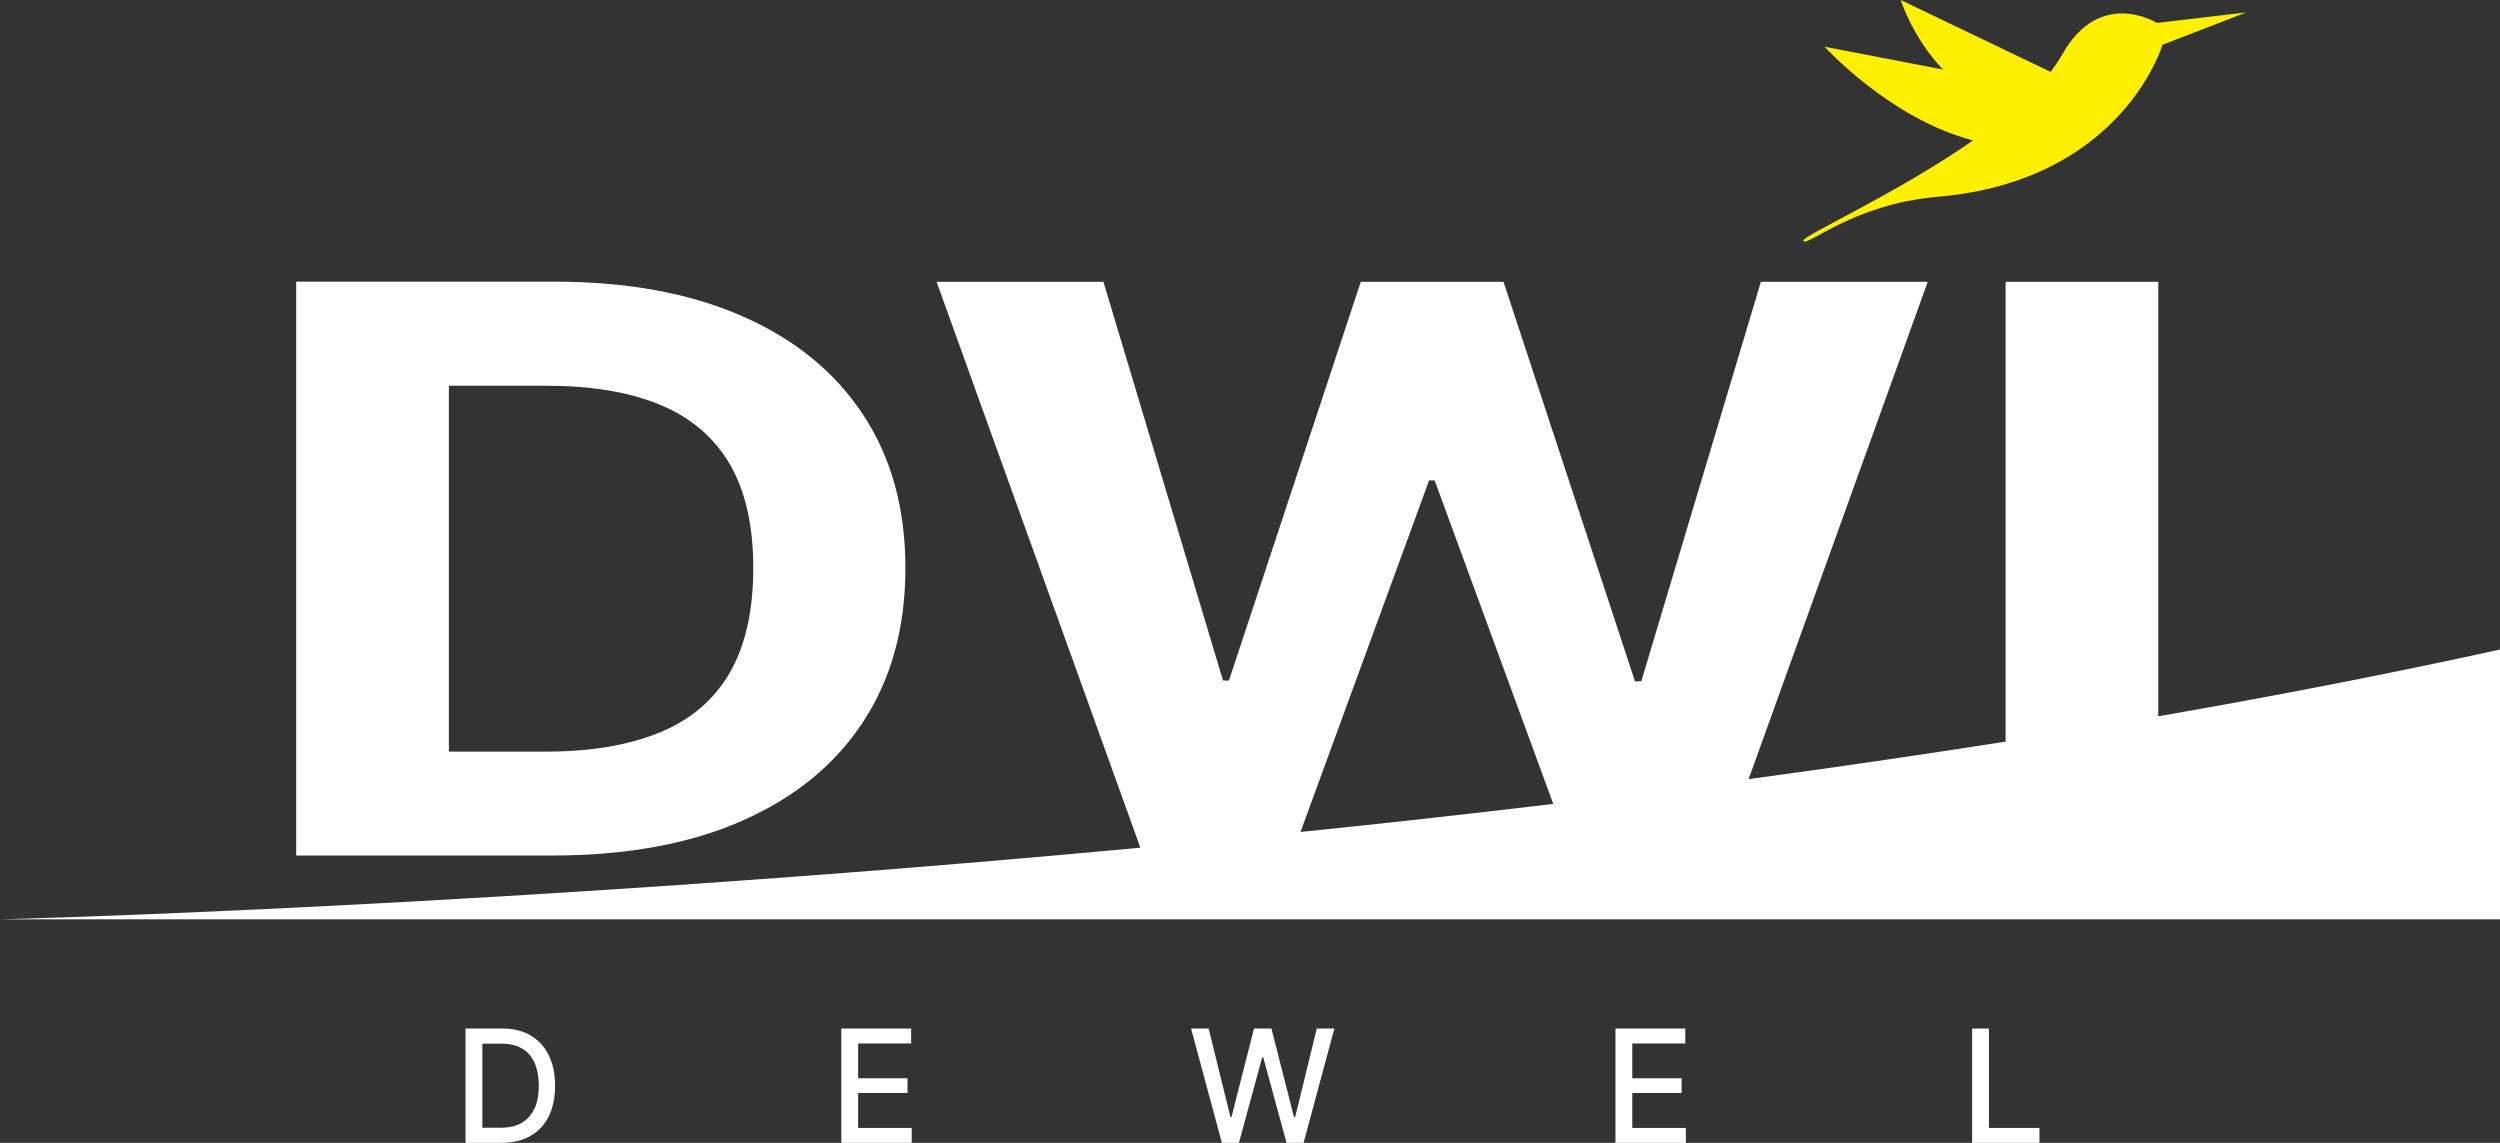 <?xml version="1.0" encoding="UTF-8"?> <svg xmlns="http://www.w3.org/2000/svg" width="105" height="48" viewBox="0 0 105 48" fill="none"><rect x="0" y="0" width="105" height="48" fill="#333333" stroke="none"/><g clip-path="url(#clip0_116_669)"><path d="M31.132 34.488C33.35 33.523 35.054 32.138 36.243 30.331C37.432 28.524 38.027 26.372 38.027 23.856C38.027 21.34 37.432 19.203 36.243 17.405C35.054 15.607 33.358 14.229 31.156 13.272C28.954 12.307 26.326 11.829 23.281 11.829H12.44V35.932H23.192C26.27 35.932 28.922 35.453 31.14 34.488H31.132ZM18.853 31.568V16.201H22.943C24.84 16.201 26.431 16.465 27.725 17.001C29.018 17.537 29.991 18.37 30.65 19.492C31.309 20.622 31.638 22.074 31.638 23.856C31.638 25.637 31.309 27.114 30.65 28.252C29.991 29.391 29.018 30.224 27.717 30.76C26.415 31.296 24.824 31.568 22.927 31.568H18.853Z" fill="white"></path><path d="M90.647 30.084V11.837H84.235V31.148C80.65 31.709 77.042 32.236 73.442 32.723L80.964 11.837H73.957L68.934 28.615H68.669L63.148 11.837H57.153L51.616 28.582H51.367L46.344 11.837H39.337L47.895 35.602C21.264 38.093 0 38.613 0 38.613H105V27.279C100.355 28.302 95.541 29.234 90.647 30.084ZM60.022 20.177H60.255L65.237 33.763C61.653 34.191 58.109 34.587 54.621 34.942L60.022 20.177Z" fill="white"></path><path d="M22.292 43.488C21.963 43.298 21.569 43.199 21.111 43.199H19.552V48H21.063C21.537 48 21.939 47.901 22.276 47.711C22.614 47.522 22.871 47.241 23.048 46.886C23.224 46.523 23.313 46.094 23.313 45.6C23.313 45.105 23.224 44.676 23.048 44.321C22.871 43.966 22.622 43.686 22.292 43.496V43.488ZM22.445 46.556C22.324 46.82 22.148 47.018 21.915 47.159C21.681 47.299 21.384 47.365 21.03 47.365H20.259V43.834H21.071C21.408 43.834 21.698 43.9 21.931 44.041C22.164 44.172 22.332 44.379 22.453 44.635C22.565 44.898 22.63 45.22 22.63 45.591C22.63 45.962 22.573 46.292 22.453 46.556H22.445Z" fill="white"></path><path d="M36.042 45.905H38.115V45.286H36.042V43.826H38.268V43.199H35.335V48H38.292V47.373H36.042V45.905Z" fill="white"></path><path d="M54.397 46.919H54.348L53.4 43.199H52.669L51.721 46.919H51.68L50.764 43.199H50.025L51.319 48H52.034L53.014 44.404H53.054L54.035 48H54.75L56.044 43.199H55.305L54.397 46.919Z" fill="white"></path><path d="M68.556 45.905H70.629V45.286H68.556V43.826H70.782V43.199H67.849V48H70.806V47.373H68.556V45.905Z" fill="white"></path><path d="M83.535 43.199H82.828V48H85.657V47.373H83.535V43.199Z" fill="white"></path><path d="M90.591 0.965C90.591 0.965 88.197 -0.544 86.605 2.301C86.469 2.541 86.308 2.78 86.123 3.019L79.831 0C79.831 0 80.329 1.592 81.607 2.92L76.632 1.963C76.632 1.963 79.389 4.999 82.868 5.898C79.614 8.166 75.652 9.923 75.74 10.113C75.869 10.402 77.814 8.571 81.374 8.265C89.145 7.605 90.824 1.881 90.824 1.881L94.344 0.52L90.583 0.965H90.591Z" fill="#FFF000"></path></g><defs><clipPath id="clip0_116_669"><rect width="105" height="48" fill="white"></rect></clipPath></defs></svg> 